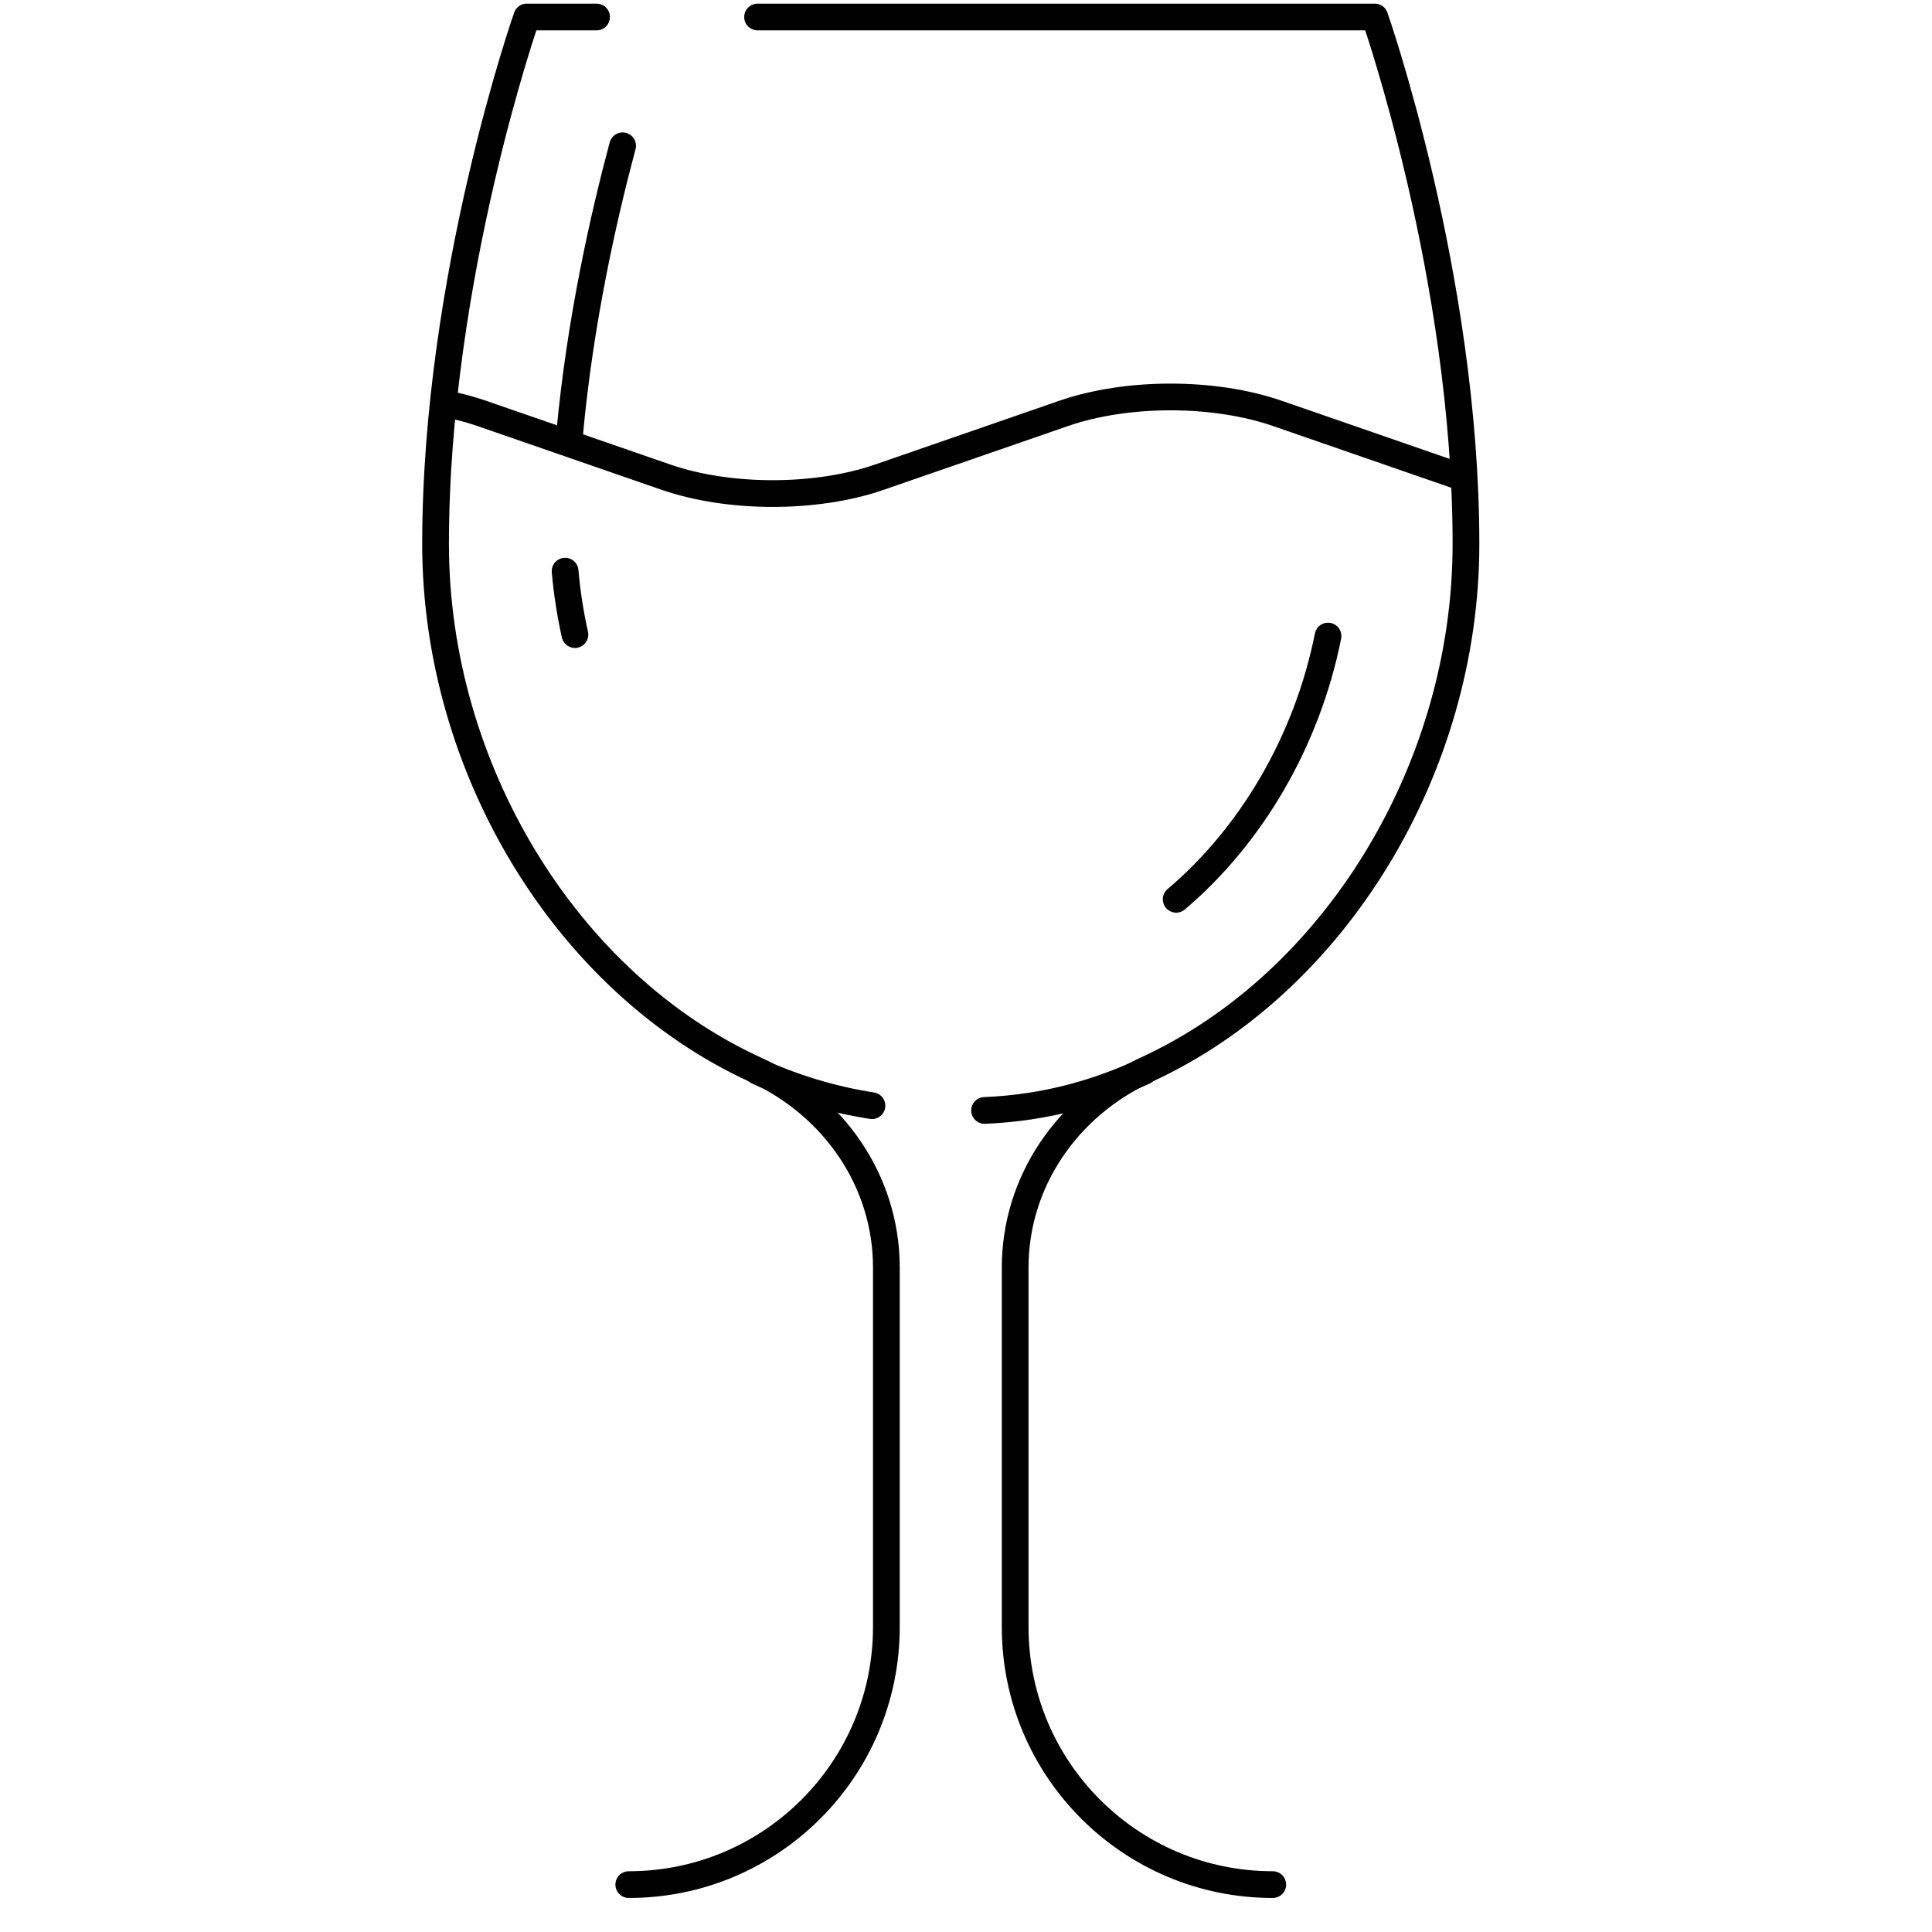 <?xml version="1.0" encoding="UTF-8" standalone="no"?>
<!DOCTYPE svg PUBLIC "-//W3C//DTD SVG 1.1//EN" "http://www.w3.org/Graphics/SVG/1.1/DTD/svg11.dtd">
<svg width="100%" height="100%" viewBox="0 0 60 60" version="1.1" xmlns="http://www.w3.org/2000/svg" xmlns:xlink="http://www.w3.org/1999/xlink" xml:space="preserve" xmlns:serif="http://www.serif.com/" style="fill-rule:evenodd;clip-rule:evenodd;stroke-linecap:round;stroke-linejoin:round;stroke-miterlimit:10;">
    <g transform="matrix(1,0,0,1,-179.473,-660.472)">
        <path d="M216,688.401C218.325,686.431 220.062,683.501 220.716,680.226" style="fill:none;stroke:black;stroke-width:0.83px;"/>
    </g>
    <g transform="matrix(1,0,0,1,-179.473,-660.472)">
        <path d="M197.023,678.21C197.081,678.877 197.184,679.536 197.328,680.18" style="fill:none;stroke:black;stroke-width:0.83px;"/>
    </g>
    <g transform="matrix(1,0,0,1,-179.473,-660.472)">
        <path d="M198.809,665C198.225,667.177 197.48,670.458 197.159,674" style="fill:none;stroke:black;stroke-width:0.83px;"/>
    </g>
    <g transform="matrix(1,0,0,1,-179.473,-660.472)">
        <path d="M215,693.747C213.566,694.397 212,694.875 210.05,694.958M206.552,694.81C205.313,694.617 204.124,694.254 203.001,693.745" style="fill:none;stroke:black;stroke-width:0.83px;"/>
    </g>
    <g transform="matrix(1,0,0,1,-179.473,-660.472)">
        <path d="M218.833,719L219,719C214.581,719 211,715.418 211,711L211,699.837C211,697.158 212.634,694.812 215.068,693.694C220.945,690.996 225,684.324 225,677.369C225,669.066 222.169,661 222.169,661L203,661" style="fill:none;stroke:black;stroke-width:0.83px;"/>
    </g>
    <g transform="matrix(1,0,0,1,-179.473,-660.472)">
        <path d="M198,661L195.832,661C195.832,661 193,669.068 193,677.369C193,684.325 197.054,690.996 202.931,693.693C205.366,694.81 207,697.156 207,699.835L207,711C207,715.418 203.418,719 199,719" style="fill:none;stroke:black;stroke-width:0.83px;"/>
    </g>
    <g transform="matrix(1,0,0,1,-179.473,-660.472)">
        <path d="M193.387,673.025C193.752,673.101 194.103,673.196 194.433,673.31L200.153,675.29C202.119,675.97 204.823,675.97 206.789,675.289L212.505,673.311C214.471,672.63 217.175,672.63 219.142,673.31L224.861,675.29" style="fill:none;stroke:black;stroke-width:0.83px;"/>
    </g>
</svg>
